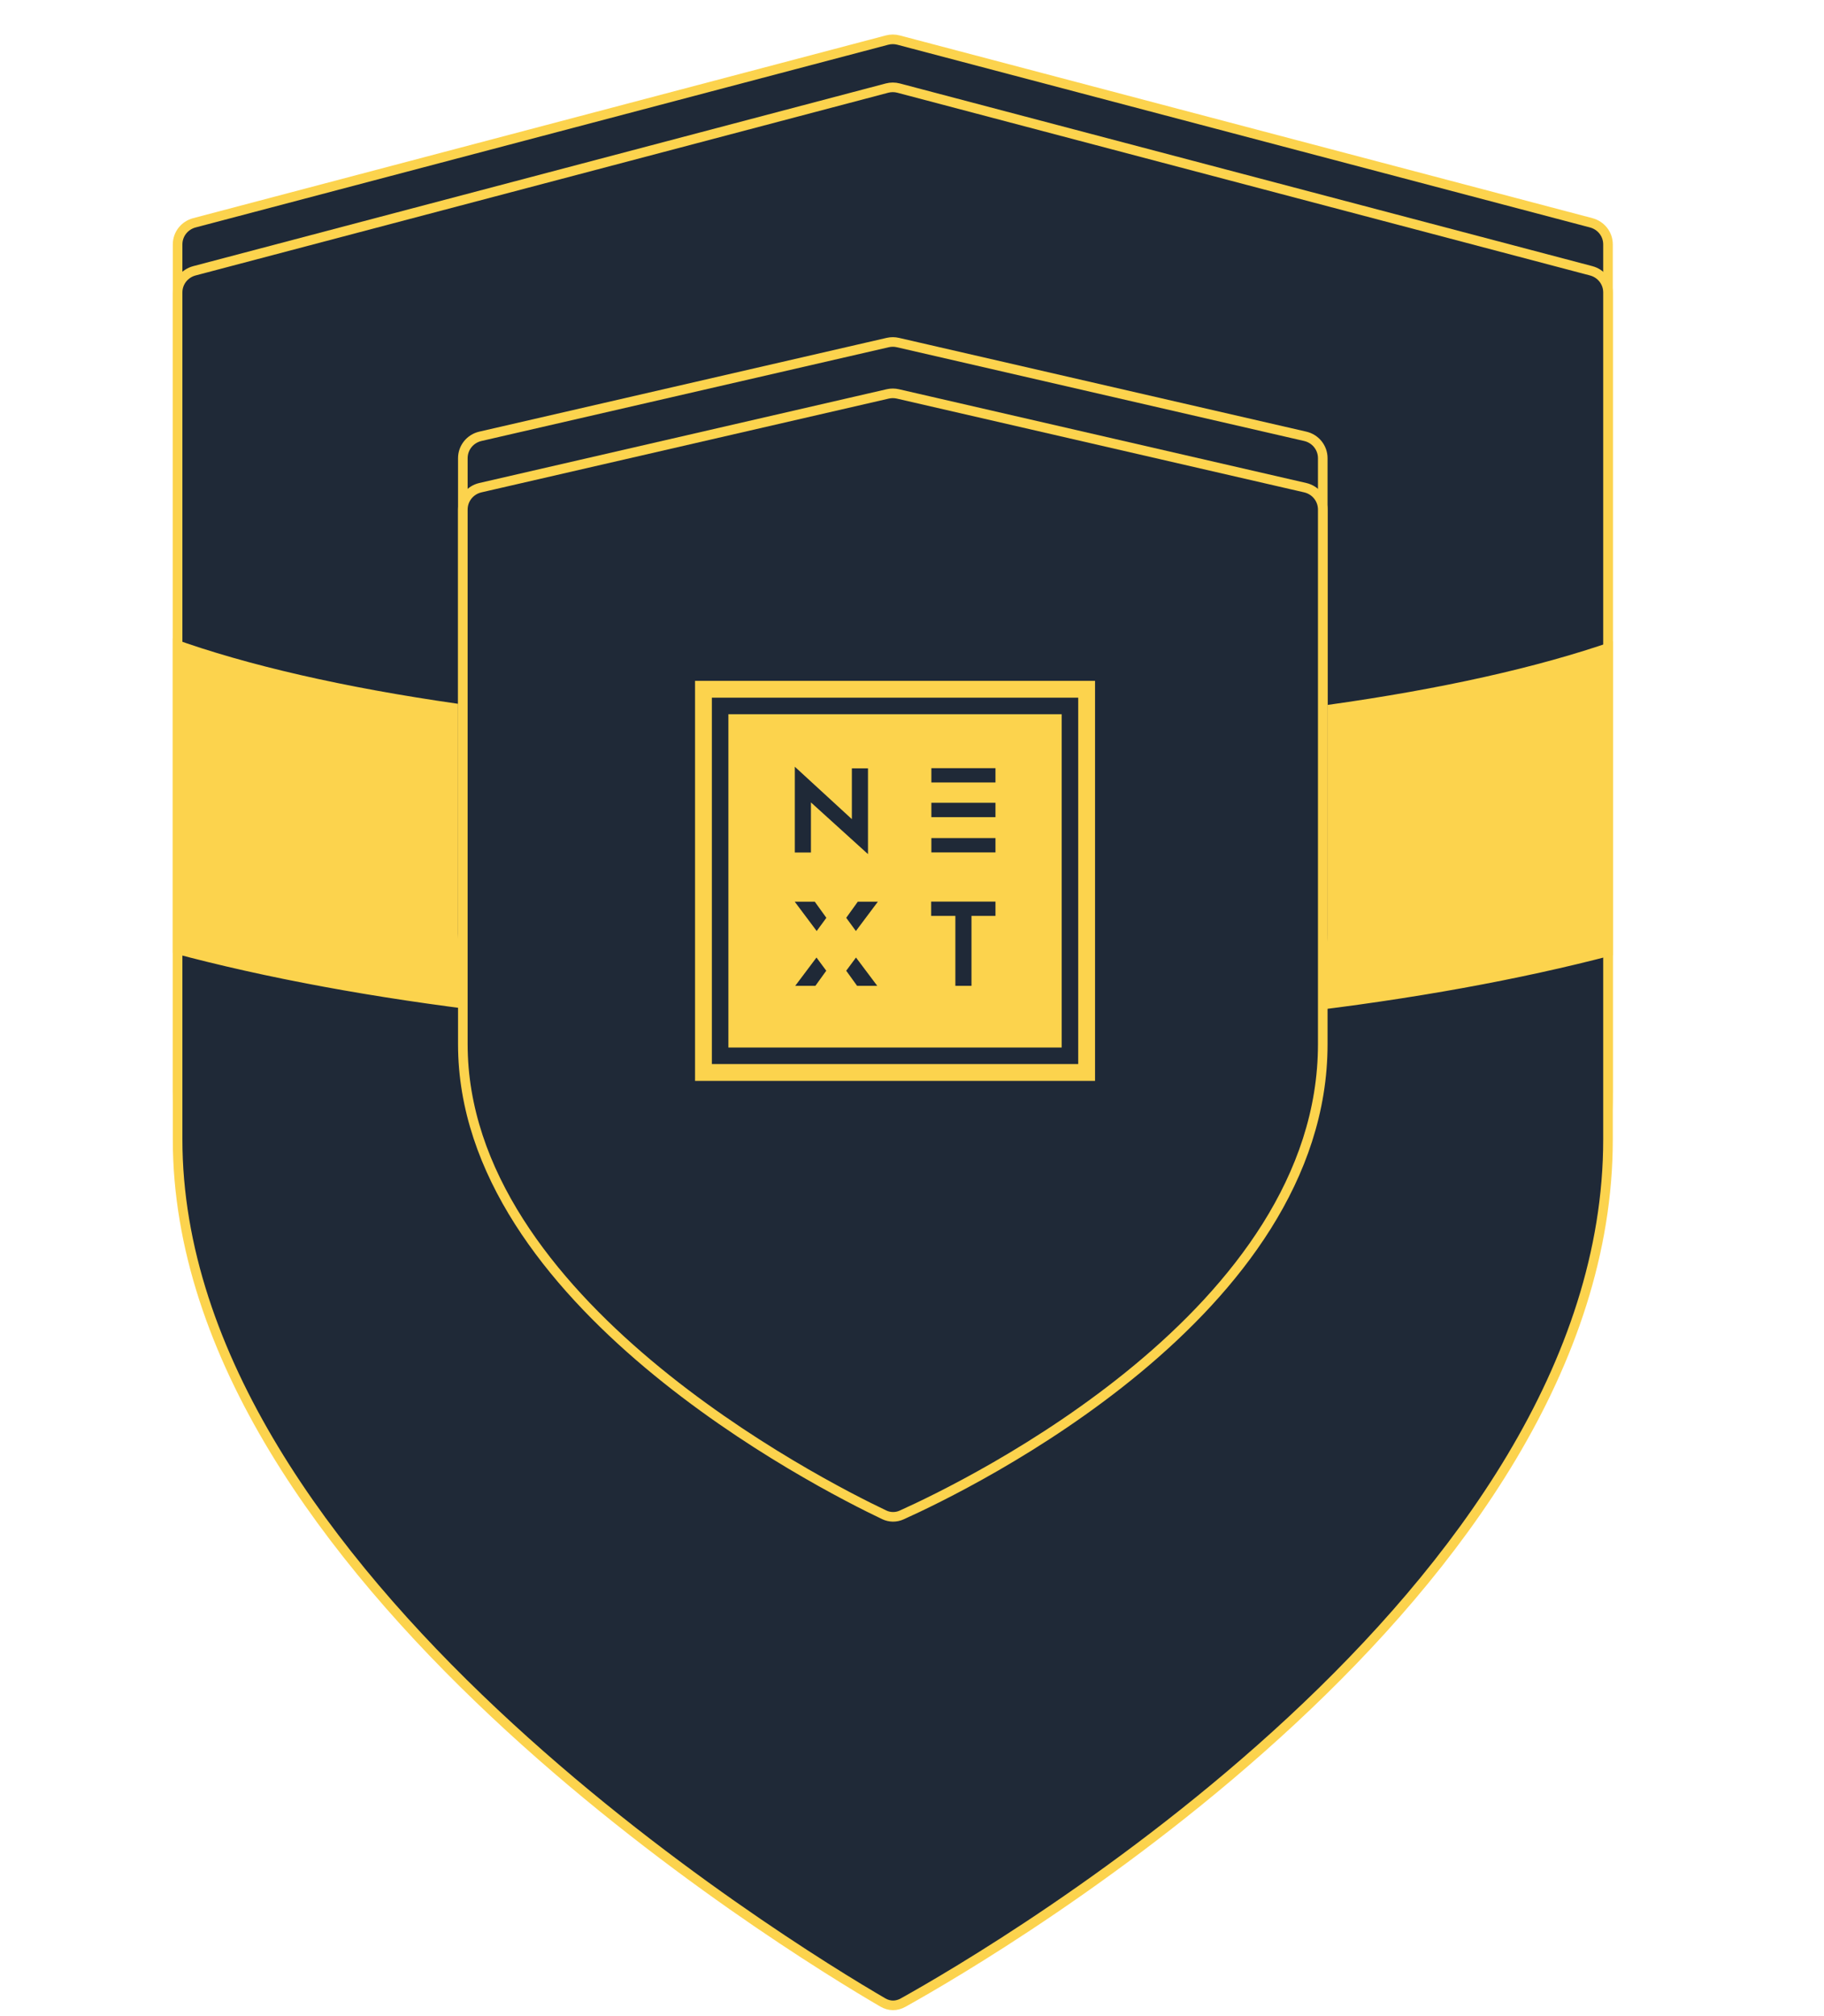 <?xml version="1.0" encoding="UTF-8"?> <svg xmlns="http://www.w3.org/2000/svg" width="380" height="420" viewBox="0 0 380 420" fill="none"> <path d="M335 50.919V51.024V51.129V51.236V51.344V51.453V51.564V51.675V51.788V51.902V52.017V52.133V52.251V52.369V52.489V52.61V52.732V52.856V52.98V53.106V53.233V53.361V53.49V53.62V53.752V53.885V54.018V54.153V54.29V54.427V54.565V54.705V54.846V54.988V55.131V55.275V55.42V55.567V55.714V55.863V56.013V56.164V56.316V56.469V56.624V56.779V56.936V57.094V57.253V57.413V57.574V57.737V57.9V58.065V58.23V58.397V58.565V58.734V58.904V59.075V59.248V59.421V59.596V59.771V59.948V60.126V60.305V60.485V60.666V60.849V61.032V61.216V61.402V61.588V61.776V61.965V62.155V62.346V62.538V62.731V62.925V63.12V63.317V63.514V63.713V63.912V64.113V64.314V64.517V64.721V64.926V65.132V65.339V65.547V65.756V65.966V66.178V66.39V66.603V66.818V67.033V67.25V67.467V67.686V67.905V68.126V68.348V68.57V68.794V69.019V69.245V69.472V69.7V69.928V70.159V70.389V70.621V70.855V71.089V71.324V71.56V71.797V72.035V72.274V72.514V72.755V72.998V73.241V73.485V73.73V73.976V74.224V74.472V74.721V74.971V75.222V75.474V75.728V75.982V76.237V76.493V76.75V77.008V77.267V77.527V77.788V78.05V78.314V78.578V78.843V79.108V79.375V79.643V79.912V80.182V80.453V80.724V80.997V81.271V81.545V81.821V82.097V82.375V82.653V82.933V83.213V83.495V83.777V84.06V84.344V84.629V84.915V85.202V85.49V85.779V86.069V86.359V86.651V86.944V87.237V87.531V87.827V88.123V88.42V88.718V89.017V89.317V89.618V89.92V90.223V90.526V90.831V91.136V91.443V91.75V92.058V92.367V92.677V92.988V93.3V93.613V93.926V94.241V94.556V94.872V95.189V95.507V95.826V96.146V96.467V96.788V97.111V97.434V97.758V98.084V98.409V98.736V99.064V99.393V99.722V100.052V100.384V100.716V101.049V101.382V101.717V102.053V102.389V102.726V103.064V103.403V103.743V104.083V104.425V104.767V105.11V105.454V105.799V106.145V106.491V106.839V107.187V107.536V107.886V108.237V108.588V108.941V109.294V109.648V110.003V110.358V110.715V111.072V111.43V111.789V112.149V112.509V112.871V113.233V113.596V113.96V114.325V114.69V115.056V115.423V115.791V116.16V116.529V116.899V117.27V117.642V118.015V118.388V118.762V119.137V119.513V119.89V120.267V120.645V121.024V121.404V121.784V122.165V122.547V122.93V123.313V123.698V124.083V124.469V124.855V125.243V125.631V126.02V126.409V126.8V127.191V127.583V127.975V128.369V128.763V129.158V129.554V129.95V130.347V130.745V131.144V131.543V131.943V132.344V132.745V133.148V133.551V133.955V134.359V134.764V135.17V135.577V135.984V136.392V136.801V137.211V137.621V138.032V138.444V138.856V139.269V139.683V140.098V140.513V140.929V141.345V141.763V142.181V142.6V143.019V143.439V143.86V144.282V144.704V145.127V145.55V145.975V146.4V146.825V147.252V147.679V148.106V148.535V148.964V149.393V149.824V150.255V150.687V151.119V151.552V151.986V152.42V152.855V153.291V153.727V154.164V154.602V155.041V155.48V155.919V156.36V156.8V157.242V157.684V158.127V158.571V159.015V159.46V159.905V160.351V160.798V161.245V161.693V162.142V162.591V163.041V163.492V163.943V164.395V164.847V165.3V165.754V166.208V166.663V167.118V167.574V168.031V168.488V168.946V169.405V169.864V170.324V170.784V171.245V171.707V172.169V172.631V173.095V173.559V174.023V174.488V174.954V175.42V175.887V176.355V176.823V177.291V177.76V178.23V178.701V179.171V179.643V180.115V180.588V181.061V181.535V182.009V182.484V182.959V183.435V183.912V184.389V184.867V185.345V185.824V186.303V186.783V187.264V187.745V188.226V188.709V189.191V189.674V190.158V190.642V191.127V191.613V192.099V192.585V193.072V193.559V194.048V194.536V195.025V195.515V196.005V196.496V196.987V197.478V197.971V198.463V198.957V199.45V199.945V200.439V200.935V201.43V201.927V202.423V202.921V203.419V203.917V204.416V204.915V205.415V205.915V206.416V206.917V207.419V207.921V208.424V208.927V209.431V209.935V210.439V210.944V211.45V211.956V212.463V212.97V213.477V213.985V214.494V215.002V215.512V216.022V216.532V217.043V217.554V218.065V218.578V219.09V219.603V220.117V220.631V221.145V221.66V222.175V222.691V223.207V223.723V224.24V224.758V225.276V225.794V226.313V226.832V227.352C335 274.386 303.418 316.534 269.117 348.411C234.853 380.254 198.087 401.653 188.133 407.195C186.756 407.962 185.277 407.947 183.915 407.153C174.007 401.38 137.229 379.061 102.94 346.819C68.606 314.536 37 272.518 37 227.352V226.851V226.35V225.85V225.35V224.85V224.351V223.852V223.353V222.855V222.357V221.859V221.361V220.864V220.367V219.87V219.374V218.878V218.383V217.887V217.392V216.898V216.403V215.909V215.416V214.923V214.43V213.937V213.445V212.953V212.461V211.97V211.479V210.988V210.498V210.008V209.519V209.03V208.541V208.053V207.565V207.077V206.59V206.103V205.616V205.13V204.644V204.159V203.674V203.189V202.705V202.221V201.737V201.254V200.772V200.289V199.807V199.326V198.845V198.364V197.884V197.404V196.924V196.445V195.966V195.488V195.01V194.533V194.056V193.579V193.103V192.627V192.151V191.677V191.202V190.728V190.254V189.781V189.308V188.836V188.364V187.893V187.422V186.951V186.481V186.011V185.542V185.073V184.605V184.137V183.67V183.203V182.736V182.27V181.805V181.339V180.875V180.411V179.947V179.484V179.021V178.559V178.097V177.636V177.175V176.715V176.255V175.795V175.337V174.878V174.42V173.963V173.506V173.05V172.594V172.139V171.684V171.229V170.776V170.322V169.87V169.417V168.966V168.514V168.064V167.613V167.164V166.715V166.266V165.818V165.37V164.923V164.477V164.031V163.586V163.141V162.696V162.253V161.809V161.367V160.925V160.483V160.042V159.602V159.162V158.722V158.284V157.845V157.408V156.971V156.534V156.098V155.663V155.228V154.794V154.36V153.927V153.495V153.063V152.632V152.201V151.771V151.341V150.913V150.484V150.057V149.629V149.203V148.777V148.352V147.927V147.503V147.079V146.657V146.234V145.813V145.392V144.971V144.552V144.132V143.714V143.296V142.879V142.462V142.046V141.631V141.216V140.802V140.389V139.976V139.564V139.152V138.741V138.331V137.922V137.513V137.105V136.697V136.29V135.884V135.478V135.073V134.669V134.265V133.863V133.46V133.059V132.658V132.258V131.858V131.459V131.061V130.664V130.267V129.871V129.475V129.081V128.687V128.293V127.901V127.509V127.118V126.727V126.337V125.948V125.56V125.172V124.785V124.399V124.014V123.629V123.245V122.861V122.479V122.097V121.716V121.335V120.956V120.577V120.198V119.821V119.444V119.068V118.693V118.318V117.945V117.572V117.199V116.828V116.457V116.087V115.718V115.349V114.982V114.615V114.248V113.883V113.518V113.155V112.791V112.429V112.068V111.707V111.347V110.988V110.629V110.272V109.915V109.559V109.204V108.849V108.495V108.143V107.791V107.439V107.089V106.739V106.39V106.042V105.695V105.349V105.003V104.658V104.314V103.971V103.629V103.287V102.947V102.607V102.268V101.93V101.593V101.256V100.92V100.586V100.252V99.918V99.586V99.255V98.924V98.594V98.266V97.938V97.61V97.284V96.959V96.634V96.31V95.987V95.665V95.344V95.024V94.705V94.386V94.069V93.752V93.436V93.121V92.807V92.494V92.181V91.87V91.559V91.25V90.941V90.633V90.326V90.02V89.715V89.411V89.108V88.805V88.504V88.203V87.903V87.605V87.307V87.01V86.714V86.419V86.125V85.831V85.539V85.248V84.957V84.668V84.379V84.092V83.805V83.519V83.234V82.951V82.668V82.386V82.105V81.825V81.546V81.268V80.99V80.714V80.439V80.165V79.891V79.619V79.348V79.077V78.808V78.539V78.272V78.005V77.74V77.475V77.212V76.949V76.688V76.427V76.168V75.909V75.652V75.395V75.139V74.885V74.631V74.379V74.127V73.877V73.627V73.379V73.131V72.885V72.639V72.395V72.151V71.909V71.668V71.427V71.188V70.95V70.712V70.476V70.241V70.007V69.774V69.542V69.311V69.081V68.852V68.624V68.397V68.171V67.947V67.723V67.501V67.279V67.059V66.839V66.621V66.404V66.188V65.972V65.758V65.546V65.334V65.123V64.913V64.705V64.497V64.291V64.085V63.881V63.678V63.476V63.275V63.075V62.876V62.679V62.482V62.287V62.092V61.899V61.707V61.516V61.326V61.138V60.95V60.763V60.578V60.394V60.211V60.029V59.848V59.668V59.489V59.312V59.136V58.96V58.786V58.614V58.442V58.271V58.102V57.933V57.766V57.6V57.435V57.272V57.109V56.948V56.788V56.629V56.471V56.314V56.159V56.005V55.851V55.699V55.549V55.399V55.251V55.103V54.957V54.812V54.669V54.526V54.385V54.245V54.106V53.968V53.832V53.697V53.563V53.43V53.298V53.168V53.038V52.91V52.784V52.658V52.534V52.411V52.289V52.168V52.049V51.931V51.813V51.698V51.583V51.47V51.358V51.247V51.138V51.029V50.922C37 48.792 38.432 46.96 40.512 46.412L184.798 8.351C185.586 8.143 186.414 8.143 187.202 8.351L331.488 46.412C333.568 46.961 335 48.789 335 50.919Z" fill="#1F2937" stroke="#FCD34D" stroke-width="2"></path> <path d="M335 60.919V61.024V61.129V61.236V61.344V61.453V61.564V61.675V61.788V61.902V62.017V62.133V62.251V62.369V62.489V62.61V62.732V62.856V62.98V63.106V63.233V63.361V63.49V63.62V63.752V63.885V64.018V64.153V64.29V64.427V64.565V64.705V64.846V64.988V65.131V65.275V65.42V65.567V65.714V65.863V66.013V66.164V66.316V66.469V66.624V66.779V66.936V67.094V67.253V67.413V67.574V67.737V67.9V68.065V68.23V68.397V68.565V68.734V68.904V69.075V69.248V69.421V69.596V69.771V69.948V70.126V70.305V70.485V70.666V70.849V71.032V71.216V71.402V71.588V71.776V71.965V72.155V72.346V72.538V72.731V72.925V73.12V73.317V73.514V73.713V73.912V74.113V74.314V74.517V74.721V74.926V75.132V75.339V75.547V75.756V75.966V76.178V76.39V76.603V76.818V77.033V77.25V77.467V77.686V77.905V78.126V78.348V78.57V78.794V79.019V79.245V79.472V79.7V79.928V80.159V80.389V80.621V80.855V81.089V81.324V81.56V81.797V82.035V82.274V82.514V82.755V82.998V83.241V83.485V83.73V83.976V84.224V84.472V84.721V84.971V85.222V85.474V85.728V85.982V86.237V86.493V86.75V87.008V87.267V87.527V87.788V88.05V88.314V88.578V88.843V89.108V89.375V89.643V89.912V90.182V90.453V90.724V90.997V91.271V91.545V91.821V92.097V92.375V92.653V92.933V93.213V93.495V93.777V94.06V94.344V94.629V94.915V95.202V95.49V95.779V96.069V96.359V96.651V96.944V97.237V97.531V97.827V98.123V98.42V98.718V99.017V99.317V99.618V99.92V100.223V100.526V100.831V101.136V101.443V101.75V102.058V102.367V102.677V102.988V103.3V103.613V103.926V104.241V104.556V104.872V105.189V105.507V105.826V106.146V106.467V106.788V107.111V107.434V107.758V108.084V108.41V108.736V109.064V109.393V109.722V110.052V110.384V110.716V111.049V111.382V111.717V112.053V112.389V112.726V113.064V113.403V113.743V114.083V114.425V114.767V115.11V115.454V115.799V116.145V116.491V116.839V117.187V117.536V117.886V118.237V118.588V118.941V119.294V119.648V120.003V120.358V120.715V121.072V121.43V121.789V122.149V122.509V122.871V123.233V123.596V123.96V124.325V124.69V125.056V125.423V125.791V126.16V126.529V126.899V127.27V127.642V128.015V128.388V128.762V129.137V129.513V129.89V130.267V130.645V131.024V131.404V131.784V132.165V132.547V132.93V133.313V133.698V134.083V134.469V134.855V135.243V135.631V136.02V136.409V136.8V137.191V137.583V137.975V138.369V138.763V139.158V139.554V139.95V140.347V140.745V141.144V141.543V141.943V142.344V142.745V143.148V143.551V143.955V144.359V144.764V145.17V145.577V145.984V146.392V146.801V147.211V147.621V148.032V148.444V148.856V149.269V149.683V150.098V150.513V150.929V151.345V151.763V152.181V152.6V153.019V153.439V153.86V154.282V154.704V155.127V155.55V155.975V156.4V156.825V157.252V157.679V158.106V158.535V158.964V159.393V159.824V160.255V160.687V161.119V161.552V161.986V162.42V162.855V163.291V163.727V164.164V164.602V165.041V165.48V165.919V166.36V166.8V167.242V167.684V168.127V168.571V169.015V169.46V169.905V170.351V170.798V171.245V171.693V172.142V172.591V173.041V173.492V173.943V174.395V174.847V175.3V175.754V176.208V176.663V177.118V177.574V178.031V178.488V178.946V179.405V179.864V180.324V180.784V181.245V181.707V182.169V182.631V183.095V183.559V184.023V184.488V184.954V185.42V185.887V186.355V186.823V187.291V187.76V188.23V188.701V189.171V189.643V190.115V190.588V191.061V191.535V192.009V192.484V192.959V193.435V193.912V194.389V194.867V195.345V195.824V196.303V196.783V197.264V197.745V198.226V198.709V199.191V199.674V200.158V200.642V201.127V201.613V202.099V202.585V203.072V203.559V204.048V204.536V205.025V205.515V206.005V206.496V206.987V207.478V207.971V208.463V208.957V209.45V209.945V210.439V210.935V211.43V211.927V212.423V212.921V213.419V213.917V214.416V214.915V215.415V215.915V216.416V216.917V217.419V217.921V218.424V218.927V219.431V219.935V220.439V220.944V221.45V221.956V222.463V222.97V223.477V223.985V224.494V225.002V225.512V226.022V226.532V227.043V227.554V228.065V228.578V229.09V229.603V230.117V230.631V231.145V231.66V232.175V232.691V233.207V233.723V234.24V234.758V235.276V235.794V236.313V236.832V237.352C335 284.386 303.418 326.534 269.117 358.411C234.853 390.254 198.087 411.653 188.133 417.195C186.756 417.962 185.277 417.947 183.915 417.153C174.007 411.38 137.229 389.061 102.94 356.819C68.606 324.536 37 282.518 37 237.352V236.851V236.35V235.85V235.35V234.85V234.351V233.852V233.353V232.855V232.357V231.859V231.361V230.864V230.367V229.87V229.374V228.878V228.383V227.887V227.392V226.898V226.403V225.909V225.416V224.923V224.43V223.937V223.445V222.953V222.461V221.97V221.479V220.988V220.498V220.008V219.519V219.03V218.541V218.053V217.565V217.077V216.59V216.103V215.616V215.13V214.644V214.159V213.674V213.189V212.705V212.221V211.737V211.254V210.772V210.289V209.807V209.326V208.845V208.364V207.884V207.404V206.924V206.445V205.966V205.488V205.01V204.533V204.056V203.579V203.103V202.627V202.151V201.677V201.202V200.728V200.254V199.781V199.308V198.836V198.364V197.893V197.422V196.951V196.481V196.011V195.542V195.073V194.605V194.137V193.67V193.203V192.736V192.27V191.805V191.339V190.875V190.411V189.947V189.484V189.021V188.559V188.097V187.636V187.175V186.715V186.255V185.795V185.337V184.878V184.42V183.963V183.506V183.05V182.594V182.139V181.684V181.229V180.776V180.322V179.87V179.417V178.966V178.514V178.064V177.613V177.164V176.715V176.266V175.818V175.37V174.923V174.477V174.031V173.586V173.141V172.696V172.253V171.809V171.367V170.925V170.483V170.042V169.602V169.162V168.722V168.284V167.845V167.408V166.971V166.534V166.098V165.663V165.228V164.794V164.36V163.927V163.495V163.063V162.632V162.201V161.771V161.341V160.913V160.484V160.057V159.629V159.203V158.777V158.352V157.927V157.503V157.079V156.657V156.234V155.813V155.392V154.971V154.552V154.132V153.714V153.296V152.879V152.462V152.046V151.631V151.216V150.802V150.389V149.976V149.564V149.152V148.741V148.331V147.922V147.513V147.105V146.697V146.29V145.884V145.478V145.073V144.669V144.265V143.863V143.46V143.059V142.658V142.258V141.858V141.459V141.061V140.664V140.267V139.871V139.475V139.081V138.687V138.293V137.901V137.509V137.118V136.727V136.337V135.948V135.56V135.172V134.785V134.399V134.014V133.629V133.245V132.861V132.479V132.097V131.716V131.335V130.956V130.577V130.198V129.821V129.444V129.068V128.693V128.318V127.945V127.572V127.199V126.828V126.457V126.087V125.718V125.349V124.982V124.615V124.248V123.883V123.518V123.155V122.791V122.429V122.068V121.707V121.347V120.988V120.629V120.272V119.915V119.559V119.204V118.849V118.495V118.143V117.791V117.439V117.089V116.739V116.39V116.042V115.695V115.349V115.003V114.658V114.314V113.971V113.629V113.287V112.947V112.607V112.268V111.93V111.593V111.256V110.92V110.586V110.252V109.919V109.586V109.255V108.924V108.594V108.266V107.938V107.61V107.284V106.959V106.634V106.31V105.987V105.666V105.344V105.024V104.705V104.386V104.069V103.752V103.436V103.121V102.807V102.494V102.181V101.87V101.56V101.25V100.941V100.633V100.326V100.02V99.715V99.411V99.108V98.805V98.504V98.203V97.903V97.605V97.307V97.01V96.714V96.419V96.125V95.831V95.539V95.248V94.957V94.668V94.379V94.092V93.805V93.519V93.234V92.951V92.668V92.386V92.105V91.825V91.546V91.268V90.99V90.714V90.439V90.165V89.891V89.619V89.348V89.077V88.808V88.539V88.272V88.005V87.74V87.475V87.212V86.949V86.688V86.427V86.168V85.909V85.652V85.395V85.139V84.885V84.631V84.379V84.127V83.877V83.627V83.379V83.131V82.885V82.639V82.395V82.151V81.909V81.668V81.427V81.188V80.95V80.712V80.476V80.241V80.007V79.774V79.542V79.311V79.081V78.852V78.624V78.397V78.171V77.947V77.723V77.501V77.279V77.059V76.839V76.621V76.404V76.188V75.972V75.758V75.546V75.334V75.123V74.913V74.705V74.497V74.291V74.085V73.881V73.678V73.476V73.275V73.075V72.876V72.679V72.482V72.287V72.092V71.899V71.707V71.516V71.326V71.138V70.95V70.763V70.578V70.394V70.211V70.029V69.848V69.668V69.489V69.312V69.136V68.96V68.786V68.614V68.442V68.271V68.102V67.933V67.766V67.6V67.436V67.272V67.109V66.948V66.788V66.629V66.471V66.314V66.159V66.004V65.851V65.699V65.549V65.399V65.251V65.103V64.957V64.812V64.669V64.526V64.385V64.245V64.106V63.968V63.832V63.697V63.563V63.43V63.298V63.168V63.038V62.91V62.784V62.658V62.534V62.411V62.289V62.168V62.049V61.931V61.813V61.698V61.583V61.47V61.358V61.247V61.138V61.029V60.922C37 58.792 38.432 56.96 40.512 56.412L184.798 18.351C185.586 18.143 186.414 18.143 187.202 18.351L331.488 56.412C333.568 56.961 335 58.789 335 60.919Z" fill="#1F2937" stroke="#FCD34D" stroke-width="2"></path> <path d="M275.575 95.454V95.537V95.621V95.706V95.791V95.877V95.964V96.051V96.139V96.228V96.318V96.408V96.499V96.591V96.683V96.776V96.87V96.964V97.06V97.156V97.252V97.349V97.447V97.546V97.645V97.746V97.846V97.948V98.05V98.153V98.256V98.36V98.465V98.571V98.677V98.784V98.892V99V99.109V99.219V99.329V99.44V99.551V99.664V99.777V99.89V100.005V100.12V100.235V100.352V100.469V100.586V100.705V100.824V100.943V101.064V101.185V101.306V101.428V101.551V101.675V101.799V101.924V102.049V102.176V102.302V102.43V102.558V102.687V102.816V102.946V103.077V103.208V103.34V103.473V103.606V103.74V103.874V104.009V104.145V104.281V104.418V104.556V104.694V104.833V104.973V105.113V105.254V105.395V105.537V105.68V105.823V105.967V106.111V106.256V106.402V106.548V106.695V106.843V106.991V107.139V107.289V107.439V107.589V107.74V107.892V108.044V108.197V108.351V108.505V108.66V108.815V108.971V109.128V109.285V109.442V109.601V109.76V109.919V110.079V110.24V110.401V110.563V110.725V110.888V111.052V111.216V111.381V111.546V111.712V111.878V112.045V112.213V112.381V112.549V112.719V112.889V113.059V113.23V113.401V113.574V113.746V113.919V114.093V114.268V114.442V114.618V114.794V114.97V115.147V115.325V115.503V115.682V115.861V116.041V116.222V116.403V116.584V116.766V116.949V117.132V117.315V117.499V117.684V117.869V118.055V118.242V118.428V118.616V118.804V118.992V119.181V119.37V119.56V119.751V119.942V120.134V120.326V120.518V120.711V120.905V121.099V121.294V121.489V121.685V121.881V122.078V122.275V122.473V122.671V122.87V123.069V123.269V123.469V123.67V123.871V124.073V124.275V124.478V124.681V124.885V125.089V125.294V125.499V125.705V125.911V126.118V126.325V126.533V126.741V126.949V127.159V127.368V127.578V127.789V128V128.211V128.423V128.636V128.849V129.062V129.276V129.49V129.705V129.92V130.136V130.352V130.569V130.786V131.004V131.222V131.44V131.659V131.879V132.099V132.319V132.54V132.761V132.983V133.205V133.427V133.65V133.874V134.098V134.322V134.547V134.772V134.998V135.224V135.451V135.678V135.905V136.133V136.362V136.59V136.82V137.049V137.279V137.51V137.741V137.972V138.204V138.436V138.669V138.902V139.135V139.369V139.603V139.838V140.073V140.309V140.545V140.781V141.018V141.255V141.493V141.731V141.969V142.208V142.447V142.687V142.927V143.168V143.408V143.65V143.891V144.133V144.376V144.619V144.862V145.106V145.35V145.594V145.839V146.084V146.33V146.576V146.822V147.069V147.316V147.563V147.811V148.059V148.308V148.557V148.806V149.056V149.306V149.557V149.808V150.059V150.311V150.563V150.815V151.068V151.321V151.574V151.828V152.082V152.337V152.592V152.847V153.102V153.358V153.615V153.871V154.128V154.386V154.644V154.902V155.16V155.419V155.678V155.937V156.197V156.457V156.718V156.979V157.24V157.501V157.763V158.025V158.288V158.551V158.814V159.077V159.341V159.605V159.87V160.135V160.4V160.665V160.931V161.197V161.464V161.73V161.997V162.265V162.533V162.801V163.069V163.338V163.607V163.876V164.145V164.415V164.685V164.956V165.227V165.498V165.769V166.041V166.313V166.585V166.858V167.131V167.404V167.678V167.951V168.225V168.5V168.774V169.049V169.325V169.6V169.876V170.152V170.429V170.705V170.982V171.259V171.537V171.815V172.093V172.371V172.65V172.929V173.208V173.487V173.767V174.047V174.327V174.608V174.888V175.169V175.451V175.732V176.014V176.296V176.579V176.861V177.144V177.427V177.71V177.994V178.278V178.562V178.846V179.131V179.416V179.701V179.986V180.272V180.558V180.844V181.13V181.417V181.704V181.991V182.278V182.566V182.853V183.141V183.429V183.718V184.007V184.295V184.585V184.874V185.164V185.453V185.743V186.034V186.324V186.615V186.906V187.197V187.488V187.78V188.071V188.363V188.656V188.948V189.241V189.534V189.827V190.12V190.413V190.707V191.001V191.295V191.589V191.883V192.178V192.473V192.768V193.063V193.359V193.654V193.95V194.246V194.542V194.839V195.135V195.432V195.729V196.026V196.323V196.621V196.918V197.216V197.514V197.812V198.111V198.409V198.708V199.007V199.306V199.605V199.905V200.204V200.504V200.804V201.104V201.404V201.704V202.005V202.306V202.606V202.908V203.209V203.51V203.811V204.113V204.415V204.717V205.019V205.321V205.624V205.926V206.229V206.532V206.835C275.575 234.682 257.267 257.604 236.999 274.431C216.76 291.234 194.77 301.787 187.829 304.908C186.673 305.428 185.36 305.414 184.216 304.87C177.306 301.584 155.303 290.489 135.043 273.458C114.746 256.395 96.425 233.567 96.425 206.835V206.542V206.25V205.958V205.666V205.374V205.083V204.791V204.499V204.207V203.916V203.624V203.333V203.042V202.751V202.459V202.168V201.877V201.587V201.296V201.005V200.714V200.424V200.134V199.843V199.553V199.263V198.973V198.683V198.393V198.103V197.814V197.524V197.235V196.945V196.656V196.367V196.078V195.789V195.501V195.212V194.923V194.635V194.347V194.059V193.771V193.483V193.195V192.907V192.62V192.332V192.045V191.758V191.471V191.184V190.897V190.611V190.324V190.038V189.752V189.466V189.18V188.894V188.609V188.323V188.038V187.753V187.468V187.183V186.898V186.614V186.329V186.045V185.761V185.477V185.194V184.91V184.627V184.343V184.06V183.777V183.495V183.212V182.93V182.648V182.366V182.084V181.802V181.521V181.239V180.958V180.677V180.396V180.116V179.836V179.555V179.275V178.996V178.716V178.437V178.157V177.878V177.599V177.321V177.042V176.764V176.486V176.208V175.931V175.653V175.376V175.099V174.822V174.546V174.27V173.993V173.718V173.442V173.166V172.891V172.616V172.341V172.067V171.793V171.518V171.245V170.971V170.697V170.424V170.151V169.879V169.606V169.334V169.062V168.79V168.519V168.247V167.976V167.706V167.435V167.165V166.895V166.625V166.355V166.086V165.817V165.548V165.28V165.012V164.744V164.476V164.208V163.941V163.674V163.408V163.141V162.875V162.609V162.344V162.079V161.814V161.549V161.284V161.02V160.756V160.493V160.229V159.966V159.704V159.441V159.179V158.917V158.655V158.394V158.133V157.872V157.612V157.352V157.092V156.833V156.573V156.314V156.056V155.798V155.54V155.282V155.025V154.768V154.511V154.254V153.998V153.742V153.487V153.232V152.977V152.722V152.468V152.214V151.961V151.708V151.455V151.202V150.95V150.698V150.447V150.195V149.945V149.694V149.444V149.194V148.945V148.695V148.447V148.198V147.95V147.702V147.455V147.208V146.961V146.715V146.469V146.223V145.978V145.733V145.488V145.244V145V144.757V144.514V144.271V144.028V143.786V143.545V143.304V143.063V142.822V142.582V142.342V142.103V141.864V141.625V141.387V141.149V140.912V140.675V140.438V140.202V139.966V139.73V139.495V139.261V139.026V138.792V138.559V138.326V138.093V137.861V137.629V137.397V137.166V136.936V136.705V136.476V136.246V136.017V135.788V135.56V135.333V135.105V134.878V134.652V134.426V134.2V133.975V133.75V133.526V133.302V133.078V132.855V132.632V132.41V132.189V131.967V131.746V131.526V131.306V131.086V130.867V130.649V130.43V130.213V129.995V129.778V129.562V129.346V129.13V128.915V128.701V128.487V128.273V128.06V127.847V127.635V127.423V127.212V127.001V126.79V126.581V126.371V126.162V125.954V125.746V125.538V125.331V125.124V124.918V124.713V124.508V124.303V124.099V123.895V123.692V123.489V123.287V123.085V122.884V122.683V122.483V122.283V122.084V121.886V121.687V121.49V121.293V121.096V120.9V120.704V120.509V120.314V120.12V119.927V119.733V119.541V119.349V119.157V118.966V118.776V118.586V118.396V118.208V118.019V117.831V117.644V117.457V117.271V117.085V116.9V116.716V116.531V116.348V116.165V115.982V115.801V115.619V115.438V115.258V115.078V114.899V114.721V114.543V114.365V114.188V114.012V113.836V113.661V113.486V113.312V113.138V112.965V112.793V112.621V112.45V112.279V112.109V111.939V111.77V111.602V111.434V111.267V111.1V110.934V110.768V110.603V110.439V110.275V110.112V109.95V109.788V109.626V109.465V109.305V109.146V108.987V108.828V108.67V108.513V108.357V108.201V108.045V107.89V107.736V107.583V107.43V107.277V107.126V106.975V106.824V106.674V106.525V106.376V106.228V106.081V105.934V105.788V105.643V105.498V105.354V105.21V105.067V104.925V104.783V104.642V104.501V104.362V104.223V104.084V103.946V103.809V103.672V103.536V103.401V103.267V103.133V102.999V102.867V102.735V102.603V102.473V102.343V102.213V102.085V101.956V101.829V101.702V101.576V101.451V101.326V101.202V101.079V100.956V100.834V100.713V100.592V100.472V100.353V100.234V100.116V99.999V99.883V99.767V99.652V99.537V99.423V99.31V99.198V99.086V98.975V98.865V98.755V98.646V98.538V98.431V98.324V98.218V98.112V98.008V97.904V97.8V97.698V97.596V97.495V97.395V97.295V97.196V97.098V97V96.904V96.808V96.712V96.618V96.524V96.431V96.338V96.246V96.156V96.065V95.976V95.887V95.799V95.712V95.625V95.54V95.455C96.425 93.265 97.935 91.388 100.082 90.893L184.942 71.36C185.638 71.2 186.361 71.2 187.057 71.36L271.918 90.893C274.065 91.388 275.575 93.265 275.575 95.454Z" fill="#1F2937" stroke="#FCD34D" stroke-width="2"></path> <path fill-rule="evenodd" clip-rule="evenodd" d="M336 133.593C320.447 139.022 300.141 143.564 276.575 146.852V194.458C276.575 200.386 273.97 205.911 269.643 211.001C294.261 208.142 316.689 204.046 336 198.98V133.593ZM36 198.538C55.324 203.712 77.856 207.904 102.641 210.839C98.144 205.753 95.425 200.274 95.425 194.458V146.616C71.722 143.228 51.398 138.562 36 133V198.538Z" fill="#FCD34D"></path> <path d="M275.575 106.155V106.238V106.322V106.407V106.492V106.578V106.665V106.752V106.84V106.929V107.019V107.109V107.2V107.292V107.384V107.477V107.571V107.666V107.761V107.857V107.953V108.051V108.149V108.247V108.347V108.447V108.547V108.649V108.751V108.854V108.957V109.062V109.166V109.272V109.378V109.485V109.593V109.701V109.81V109.92V110.03V110.141V110.253V110.365V110.478V110.592V110.706V110.821V110.937V111.053V111.17V111.288V111.406V111.525V111.644V111.765V111.886V112.007V112.13V112.252V112.376V112.5V112.625V112.751V112.877V113.004V113.131V113.259V113.388V113.517V113.647V113.778V113.909V114.041V114.174V114.307V114.441V114.575V114.71V114.846V114.983V115.12V115.257V115.395V115.534V115.674V115.814V115.955V116.096V116.238V116.381V116.524V116.668V116.812V116.957V117.103V117.249V117.396V117.544V117.692V117.841V117.99V118.14V118.29V118.442V118.593V118.746V118.899V119.052V119.206V119.361V119.516V119.672V119.829V119.986V120.144V120.302V120.461V120.62V120.78V120.941V121.102V121.264V121.426V121.589V121.753V121.917V122.082V122.247V122.413V122.579V122.746V122.914V123.082V123.251V123.42V123.59V123.76V123.931V124.103V124.275V124.447V124.621V124.794V124.969V125.144V125.319V125.495V125.672V125.849V126.026V126.204V126.383V126.563V126.742V126.923V127.104V127.285V127.467V127.65V127.833V128.016V128.201V128.385V128.571V128.756V128.943V129.13V129.317V129.505V129.693V129.882V130.072V130.262V130.452V130.643V130.835V131.027V131.22V131.413V131.606V131.8V131.995V132.19V132.386V132.582V132.779V132.976V133.174V133.372V133.571V133.77V133.97V134.17V134.371V134.572V134.774V134.976V135.179V135.382V135.586V135.79V135.995V136.2V136.406V136.612V136.819V137.026V137.234V137.442V137.651V137.86V138.069V138.279V138.49V138.701V138.912V139.124V139.337V139.55V139.763V139.977V140.191V140.406V140.622V140.837V141.053V141.27V141.487V141.705V141.923V142.141V142.36V142.58V142.8V143.02V143.241V143.462V143.684V143.906V144.129V144.352V144.575V144.799V145.023V145.248V145.474V145.699V145.925V146.152V146.379V146.607V146.834V147.063V147.292V147.521V147.75V147.981V148.211V148.442V148.673V148.905V149.137V149.37V149.603V149.836V150.07V150.305V150.539V150.774V151.01V151.246V151.482V151.719V151.956V152.194V152.432V152.67V152.909V153.149V153.388V153.628V153.869V154.11V154.351V154.592V154.835V155.077V155.32V155.563V155.807V156.051V156.295V156.54V156.785V157.031V157.277V157.523V157.77V158.017V158.264V158.512V158.761V159.009V159.258V159.508V159.757V160.007V160.258V160.509V160.76V161.012V161.264V161.516V161.769V162.022V162.275V162.529V162.783V163.038V163.293V163.548V163.804V164.06V164.316V164.573V164.83V165.087V165.345V165.603V165.861V166.12V166.379V166.639V166.898V167.159V167.419V167.68V167.941V168.202V168.464V168.727V168.989V169.252V169.515V169.779V170.042V170.307V170.571V170.836V171.101V171.366V171.632V171.898V172.165V172.432V172.699V172.966V173.234V173.502V173.77V174.039V174.308V174.577V174.847V175.116V175.387V175.657V175.928V176.199V176.47V176.742V177.014V177.287V177.559V177.832V178.105V178.379V178.653V178.927V179.201V179.476V179.751V180.026V180.301V180.577V180.853V181.13V181.406V181.683V181.961V182.238V182.516V182.794V183.072V183.351V183.63V183.909V184.188V184.468V184.748V185.028V185.309V185.59V185.871V186.152V186.433V186.715V186.997V187.28V187.562V187.845V188.128V188.412V188.695V188.979V189.263V189.548V189.832V190.117V190.402V190.688V190.973V191.259V191.545V191.831V192.118V192.405V192.692V192.979V193.267V193.554V193.842V194.131V194.419V194.708V194.997V195.286V195.575V195.865V196.155V196.445V196.735V197.025V197.316V197.607V197.898V198.189V198.481V198.773V199.065V199.357V199.649V199.942V200.235V200.528V200.821V201.114V201.408V201.702V201.996V202.29V202.585V202.879V203.174V203.469V203.764V204.06V204.355V204.651V204.947V205.243V205.54V205.836V206.133V206.43V206.727V207.024V207.322V207.62V207.917V208.215V208.514V208.812V209.11V209.409V209.708V210.007V210.306V210.606V210.905V211.205V211.505V211.805V212.105V212.406V212.706V213.007V213.308V213.609V213.91V214.211V214.513V214.814V215.116V215.418V215.72V216.022V216.325V216.627V216.93V217.233V217.536C275.575 245.383 257.267 268.305 236.999 285.132C216.76 301.935 194.77 312.488 187.829 315.609C186.673 316.129 185.36 316.116 184.216 315.571C177.306 312.285 155.303 301.19 135.043 284.159C114.746 267.096 96.425 244.268 96.425 217.536V217.244V216.951V216.659V216.367V216.076V215.784V215.492V215.2V214.909V214.617V214.326V214.034V213.743V213.452V213.161V212.87V212.579V212.288V211.997V211.706V211.416V211.125V210.835V210.544V210.254V209.964V209.674V209.384V209.094V208.804V208.515V208.225V207.936V207.647V207.357V207.068V206.779V206.491V206.202V205.913V205.625V205.336V205.048V204.76V204.472V204.184V203.896V203.608V203.321V203.034V202.746V202.459V202.172V201.885V201.599V201.312V201.026V200.739V200.453V200.167V199.881V199.595V199.31V199.024V198.739V198.454V198.169V197.884V197.599V197.315V197.031V196.746V196.462V196.178V195.895V195.611V195.328V195.045V194.761V194.479V194.196V193.913V193.631V193.349V193.067V192.785V192.503V192.222V191.94V191.659V191.378V191.098V190.817V190.537V190.257V189.977V189.697V189.417V189.138V188.858V188.579V188.301V188.022V187.744V187.465V187.187V186.91V186.632V186.355V186.077V185.8V185.524V185.247V184.971V184.695V184.419V184.143V183.868V183.592V183.317V183.043V182.768V182.494V182.22V181.946V181.672V181.399V181.125V180.852V180.58V180.307V180.035V179.763V179.491V179.22V178.949V178.677V178.407V178.136V177.866V177.596V177.326V177.057V176.787V176.518V176.25V175.981V175.713V175.445V175.177V174.91V174.642V174.376V174.109V173.843V173.576V173.311V173.045V172.78V172.515V172.25V171.986V171.721V171.457V171.194V170.931V170.668V170.405V170.142V169.88V169.618V169.357V169.095V168.834V168.574V168.313V168.053V167.793V167.534V167.275V167.016V166.757V166.499V166.241V165.983V165.726V165.469V165.212V164.956V164.699V164.444V164.188V163.933V163.678V163.424V163.169V162.916V162.662V162.409V162.156V161.903V161.651V161.399V161.148V160.897V160.646V160.395V160.145V159.895V159.646V159.397V159.148V158.899V158.651V158.403V158.156V157.909V157.662V157.416V157.17V156.924V156.679V156.434V156.189V155.945V155.701V155.458V155.215V154.972V154.73V154.488V154.246V154.005V153.764V153.523V153.283V153.043V152.804V152.565V152.326V152.088V151.85V151.613V151.376V151.139V150.903V150.667V150.432V150.196V149.962V149.727V149.494V149.26V149.027V148.794V148.562V148.33V148.099V147.867V147.637V147.407V147.177V146.947V146.718V146.49V146.261V146.034V145.806V145.579V145.353V145.127V144.901V144.676V144.451V144.227V144.003V143.779V143.556V143.334V143.111V142.89V142.668V142.447V142.227V142.007V141.787V141.568V141.35V141.131V140.914V140.696V140.48V140.263V140.047V139.832V139.617V139.402V139.188V138.974V138.761V138.548V138.336V138.124V137.913V137.702V137.492V137.282V137.072V136.863V136.655V136.447V136.239V136.032V135.826V135.619V135.414V135.209V135.004V134.8V134.596V134.393V134.19V133.988V133.786V133.585V133.385V133.184V132.985V132.785V132.587V132.389V132.191V131.994V131.797V131.601V131.405V131.21V131.015V130.821V130.628V130.435V130.242V130.05V129.858V129.667V129.477V129.287V129.098V128.909V128.72V128.533V128.345V128.158V127.972V127.787V127.601V127.417V127.233V127.049V126.866V126.684V126.502V126.32V126.14V125.959V125.78V125.6V125.422V125.244V125.066V124.889V124.713V124.537V124.362V124.187V124.013V123.839V123.666V123.494V123.322V123.151V122.98V122.81V122.64V122.471V122.303V122.135V121.968V121.801V121.635V121.47V121.305V121.14V120.977V120.813V120.651V120.489V120.327V120.167V120.006V119.847V119.688V119.529V119.372V119.214V119.058V118.902V118.746V118.592V118.437V118.284V118.131V117.979V117.827V117.676V117.525V117.375V117.226V117.078V116.93V116.782V116.635V116.489V116.344V116.199V116.055V115.911V115.768V115.626V115.484V115.343V115.203V115.063V114.924V114.785V114.647V114.51V114.374V114.238V114.102V113.968V113.834V113.7V113.568V113.436V113.304V113.174V113.044V112.914V112.786V112.658V112.53V112.404V112.278V112.152V112.027V111.903V111.78V111.657V111.535V111.414V111.293V111.173V111.054V110.936V110.818V110.7V110.584V110.468V110.353V110.238V110.125V110.011V109.899V109.787V109.676V109.566V109.456V109.348V109.239V109.132V109.025V108.919V108.814V108.709V108.605V108.502V108.399V108.297V108.196V108.096V107.996V107.897V107.799V107.702V107.605V107.509V107.413V107.319V107.225V107.132V107.039V106.948V106.857V106.766V106.677V106.588V106.5V106.413V106.327V106.241V106.156C96.425 103.966 97.935 102.089 100.082 101.594L184.942 82.061C185.638 81.901 186.361 81.901 187.057 82.061L271.918 101.594C274.065 102.089 275.575 103.966 275.575 106.155Z" fill="#1F2937" stroke="#FCD34D" stroke-width="2"></path> <g clip-path="url(#clip0_421_12723)"> <path fill-rule="evenodd" clip-rule="evenodd" d="M151.75 148.788H221.185V218.222H151.75V148.788ZM207.39 160.021H194.037V163.002H207.39V160.021ZM207.39 167.244H194.037V170.225H207.39V167.244ZM207.39 174.592H194.037V177.574H207.39V174.592ZM165.587 159.727V177.595H168.946V167.16L180.83 177.931V160.063H177.471V170.645L165.587 159.727ZM165.671 205.372H169.87L172.138 202.223L170.101 199.473L165.671 205.372ZM165.566 187.841L170.143 193.951L172.159 191.2L169.744 187.841H165.566ZM176.295 202.223L178.562 205.372H182.762L178.332 199.473L176.295 202.223ZM176.295 191.2L178.311 193.951L182.888 187.841H178.709L176.295 191.2ZM202.393 190.801H207.39V187.82H193.995V190.801H199.034V205.372H202.393V190.801Z" fill="#FCD34D"></path> <path fill-rule="evenodd" clip-rule="evenodd" d="M144.801 225.172V141.838H228.134V225.172H144.801ZM148.307 221.665H224.628V145.345H148.307V221.665Z" fill="#FCD34D"></path> </g> <defs> <clipPath id="clip0_421_12723"> <rect width="83.334" height="83.333" fill="white" transform="translate(144.801 141.838)"></rect> </clipPath> </defs> </svg> 